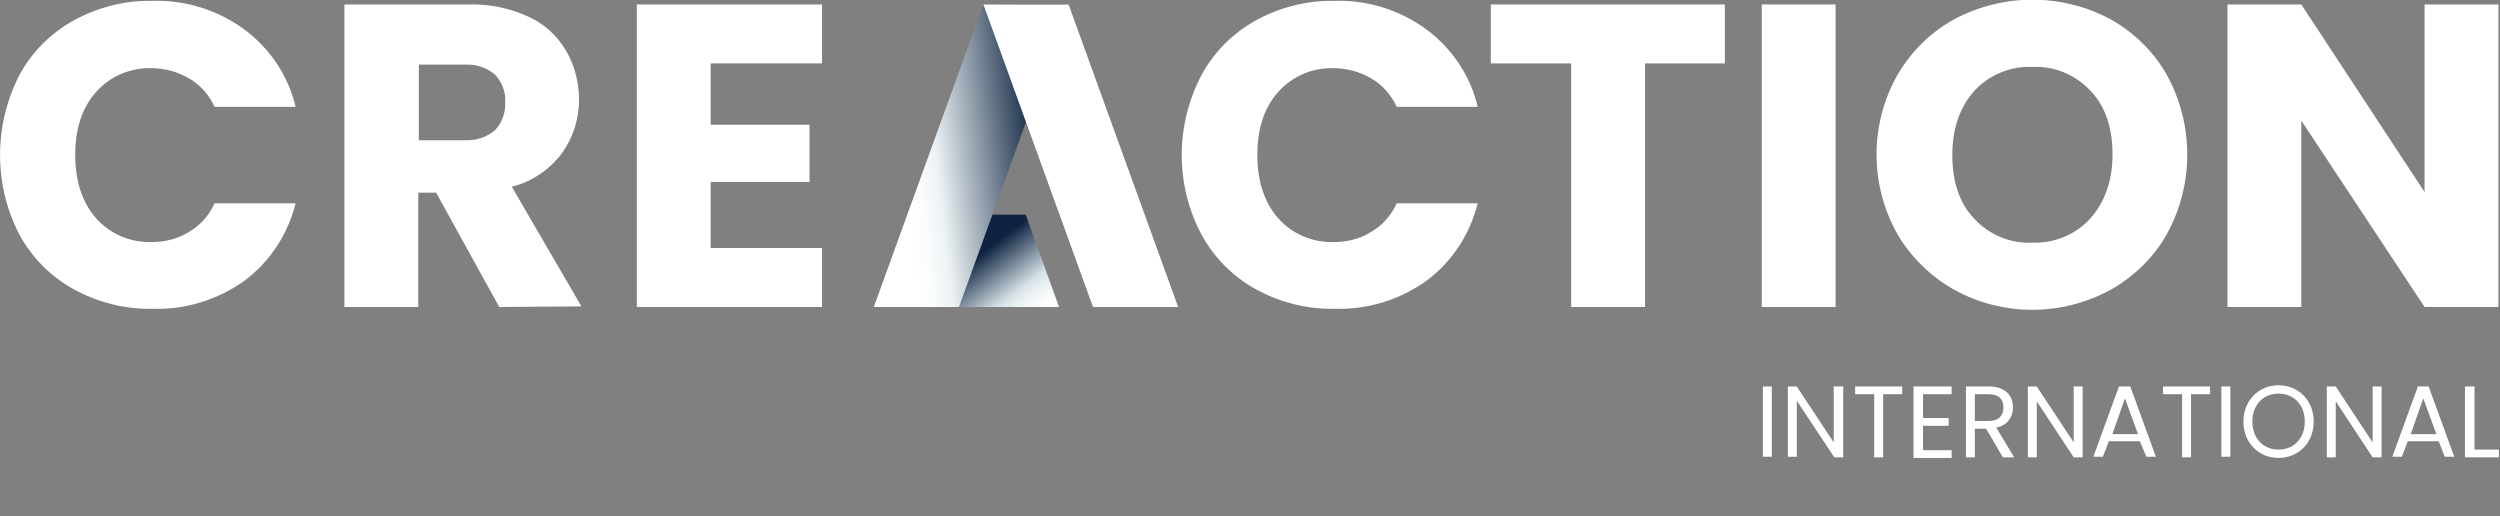 <?xml version="1.0" encoding="utf-8"?>
<!-- Generator: Adobe Illustrator 25.0.1, SVG Export Plug-In . SVG Version: 6.00 Build 0)  -->
<svg version="1.1" id="Calque_1" xmlns="http://www.w3.org/2000/svg" xmlns:xlink="http://www.w3.org/1999/xlink" x="0px" y="0px"
	 viewBox="0 0 419.8 86.7" style="enable-background:new 0 0 419.8 86.7;" xml:space="preserve">
<rect x="0" y="0" width="419.8" height="86.7" fill="#808080" stroke="none"/>
<style type="text/css">
	.st0{fill:#FFFFFF;}
	.st1{fill:url(#SVGID_1_);}
	.st2{fill:url(#SVGID_2_);}
	.st3{enable-background:new    ;}
</style>
<g transform="translate(-718.225 -122.802)">
	<g transform="translate(-316.541 -702.749)">
		<path class="st0" d="M1038,838.2c2.1-3.9,5.2-7,9.1-9.2c4-2.2,8.6-3.4,13.2-3.3c5.5-0.2,11,1.5,15.5,4.8c4.3,3.2,7.4,7.8,8.6,13
			h-13.6c-0.9-2-2.4-3.7-4.3-4.8c-1.9-1.1-4.1-1.7-6.3-1.7c-3.5-0.1-6.9,1.3-9.3,4c-2.4,2.7-3.5,6.2-3.5,10.6c0,4.4,1.2,8,3.5,10.6
			c2.3,2.6,5.7,4.1,9.3,4c2.2,0,4.4-0.5,6.3-1.7c1.9-1.1,3.4-2.8,4.3-4.8h13.6c-1.3,5.2-4.3,9.8-8.6,13c-4.5,3.2-9.9,4.9-15.5,4.7
			c-4.6,0.1-9.2-1.1-13.2-3.3c-3.8-2.1-7-5.3-9.1-9.2C1033.7,856.6,1033.7,846.6,1038,838.2L1038,838.2z"/>
		<path class="st0" d="M1118.6,877.1l-10.6-19.2h-3v19.2h-12.4v-50.8h20.8c3.5-0.1,7,0.6,10.2,2.1c2.6,1.2,4.8,3.2,6.3,5.8
			c1.4,2.5,2.1,5.3,2.1,8.1c0,3.2-1,6.4-2.9,9c-2.1,2.8-5.1,4.8-8.4,5.6l11.7,20.1L1118.6,877.1z M1105.1,849.1h7.7
			c1.9,0.1,3.7-0.5,5.1-1.7c1.2-1.3,1.8-3,1.7-4.7c0.1-1.7-0.5-3.3-1.7-4.6c-1.4-1.2-3.2-1.8-5.1-1.7h-7.7V849.1z"/>
		<path class="st0" d="M1154.1,836.2v10.3h16.6v9.6h-16.6v11.1h18.7v9.9h-31.1v-50.8h31.1v9.9H1154.1z"/>
		<path class="st0" d="M1236.5,838.2c2.1-3.9,5.2-7,9.1-9.2c4-2.2,8.6-3.4,13.2-3.3c5.5-0.2,11,1.5,15.5,4.8c4.3,3.2,7.4,7.8,8.6,13
			h-13.6c-0.9-2-2.4-3.7-4.3-4.8c-1.9-1.1-4.1-1.7-6.3-1.7c-3.5-0.1-6.9,1.3-9.3,4c-2.4,2.7-3.5,6.2-3.5,10.6s1.2,8,3.5,10.6
			c2.3,2.6,5.7,4.1,9.3,4c2.2,0,4.4-0.5,6.3-1.7c1.9-1.1,3.4-2.8,4.3-4.8h13.6c-1.3,5.2-4.3,9.8-8.6,13c-4.5,3.2-9.9,4.9-15.5,4.7
			c-4.6,0.1-9.2-1.1-13.2-3.3c-3.8-2.1-7-5.3-9.1-9.2C1232.1,856.6,1232.1,846.6,1236.5,838.2L1236.5,838.2z"/>
		<path class="st0" d="M1324.4,826.3v9.9H1311v40.9h-12.4v-40.9h-13.5v-9.9H1324.4z"/>
		<path class="st0" d="M1343,826.3v50.8h-12.4v-50.8H1343z"/>
		<path class="st0" d="M1362.9,874.2c-3.9-2.2-7.2-5.4-9.5-9.3c-4.7-8.3-4.7-18.5,0-26.8c2.3-3.9,5.5-7.1,9.5-9.3
			c8.2-4.4,18.1-4.4,26.3,0c3.9,2.2,7.2,5.4,9.4,9.3c4.6,8.3,4.6,18.5,0,26.8c-2.2,3.9-5.5,7.1-9.4,9.3
			C1380.9,878.7,1371.1,878.7,1362.9,874.2z M1385.8,862.2c2.4-2.7,3.7-6.3,3.7-10.7c0-4.5-1.2-8.1-3.7-10.7c-2.5-2.7-6.1-4.2-9.7-4
			c-3.7-0.2-7.3,1.3-9.8,4c-2.4,2.7-3.7,6.2-3.7,10.8c0,4.5,1.2,8.1,3.7,10.7c2.5,2.7,6.1,4.2,9.8,4
			C1379.7,866.4,1383.3,865,1385.8,862.2L1385.8,862.2z"/>
		<path class="st0" d="M1454.3,877.1h-12.4l-20.7-31.3v31.3h-12.4v-50.8h12.4l20.7,31.5v-31.5h12.4V877.1z"/>
		
			<linearGradient id="SVGID_1_" gradientUnits="userSpaceOnUse" x1="316.067" y1="1376.582" x2="315.501" y2="1377.033" gradientTransform="matrix(25.543 0 0 -15.5 -6861.214 22213.609)">
			<stop  offset="0" style="stop-color:#FFFFFF"/>
			<stop  offset="0.12" style="stop-color:#FAFBFC"/>
			<stop  offset="0.25" style="stop-color:#EDF2F4"/>
			<stop  offset="0.386" style="stop-color:#D7E2E7"/>
			<stop  offset="1" style="stop-color:#0D2340"/>
		</linearGradient>
		<path class="st1" d="M1192.7,861.6l-5.6,15.5h25.5l-5.6-15.5H1192.7z"/>
		
			<linearGradient id="SVGID_2_" gradientUnits="userSpaceOnUse" x1="308.529" y1="1399.174" x2="309.512" y2="1399.349" gradientTransform="matrix(32.707 0 0 -50.8 -8914.108 71935.445)">
			<stop  offset="0" style="stop-color:#FFFFFF"/>
			<stop  offset="0.3" style="stop-color:#FFFFFF"/>
			<stop  offset="0.381" style="stop-color:#FAFBFC"/>
			<stop  offset="0.473" style="stop-color:#ECF2F4"/>
			<stop  offset="1" style="stop-color:#0D2340"/>
		</linearGradient>
		<path class="st2" d="M1195.8,877.1h-14.3l18.4-50.8h14.3L1195.8,877.1z"/>
		<path class="st0" d="M1199.9,826.3h14.3l18.4,50.8h-14.3L1199.9,826.3z"/>
	</g>
	<g transform="translate(1012.941 185.397)">
		<g>
			<g transform="translate(0 0)">
				<g class="st3">
					<path class="st0" d="M1.3,2.3h1.5v11.8H1.3V2.3z"/>
					<path class="st0" d="M14.8,2.3v11.9h-1.5L7,4.7v9.4H5.5V2.3H7l6.2,9.4V2.3H14.8z"/>
					<path class="st0" d="M16.7,2.3h8v1.3h-3.2v10.6H20V3.6h-3.2V2.3z"/>
					<path class="st0" d="M33,3.6h-4.8v4h4.3v1.3h-4.3v4.1H33v1.3h-6.4V2.3H33V3.6z"/>
					<path class="st0" d="M39.2,2.3c2.8,0,4.1,1.5,4.1,3.5c0,1.5-0.8,3-2.8,3.4l3,5h-1.9l-2.8-4.8h-1.9v4.8h-1.5V2.3H39.2z
						 M39.2,3.6h-2.3v4.5h2.3c1.8,0,2.5-1,2.5-2.3C41.7,4.5,41,3.6,39.2,3.6z"/>
					<path class="st0" d="M55,2.3v11.9h-1.5l-6.2-9.4v9.4h-1.5V2.3h1.5l6.2,9.4V2.3H55z"/>
					<path class="st0" d="M64.6,11.5h-5.2l-1,2.6h-1.6l4.3-11.8H63l4.3,11.8h-1.6L64.6,11.5z M62.1,4.3l-2.1,6h4.3L62.1,4.3z"/>
					<path class="st0" d="M68.4,2.3h8v1.3h-3.2v10.6h-1.5V3.6h-3.2V2.3z"/>
					<path class="st0" d="M78.3,2.3h1.5v11.8h-1.5V2.3z"/>
					<path class="st0" d="M87.9,14.3c-3.3,0-5.9-2.5-5.9-6.1s2.6-6.1,5.9-6.1c3.3,0,5.9,2.5,5.9,6.1S91.2,14.3,87.9,14.3z
						 M87.9,12.9c2.5,0,4.4-1.8,4.4-4.7c0-2.9-1.9-4.7-4.4-4.7s-4.4,1.8-4.4,4.7C83.5,11.1,85.4,12.9,87.9,12.9z"/>
					<path class="st0" d="M105.2,2.3v11.9h-1.5l-6.2-9.4v9.4h-1.5V2.3h1.5l6.2,9.4V2.3H105.2z"/>
					<path class="st0" d="M114.8,11.5h-5.2l-1,2.6H107l4.3-11.8h1.8l4.3,11.8h-1.6L114.8,11.5z M112.2,4.3l-2.1,6h4.3L112.2,4.3z"/>
					<path class="st0" d="M120.8,2.3v10.6h4.1v1.3h-5.7V2.3H120.8z"/>
				</g>
			</g>
		</g>
	</g>
</g>
</svg>

